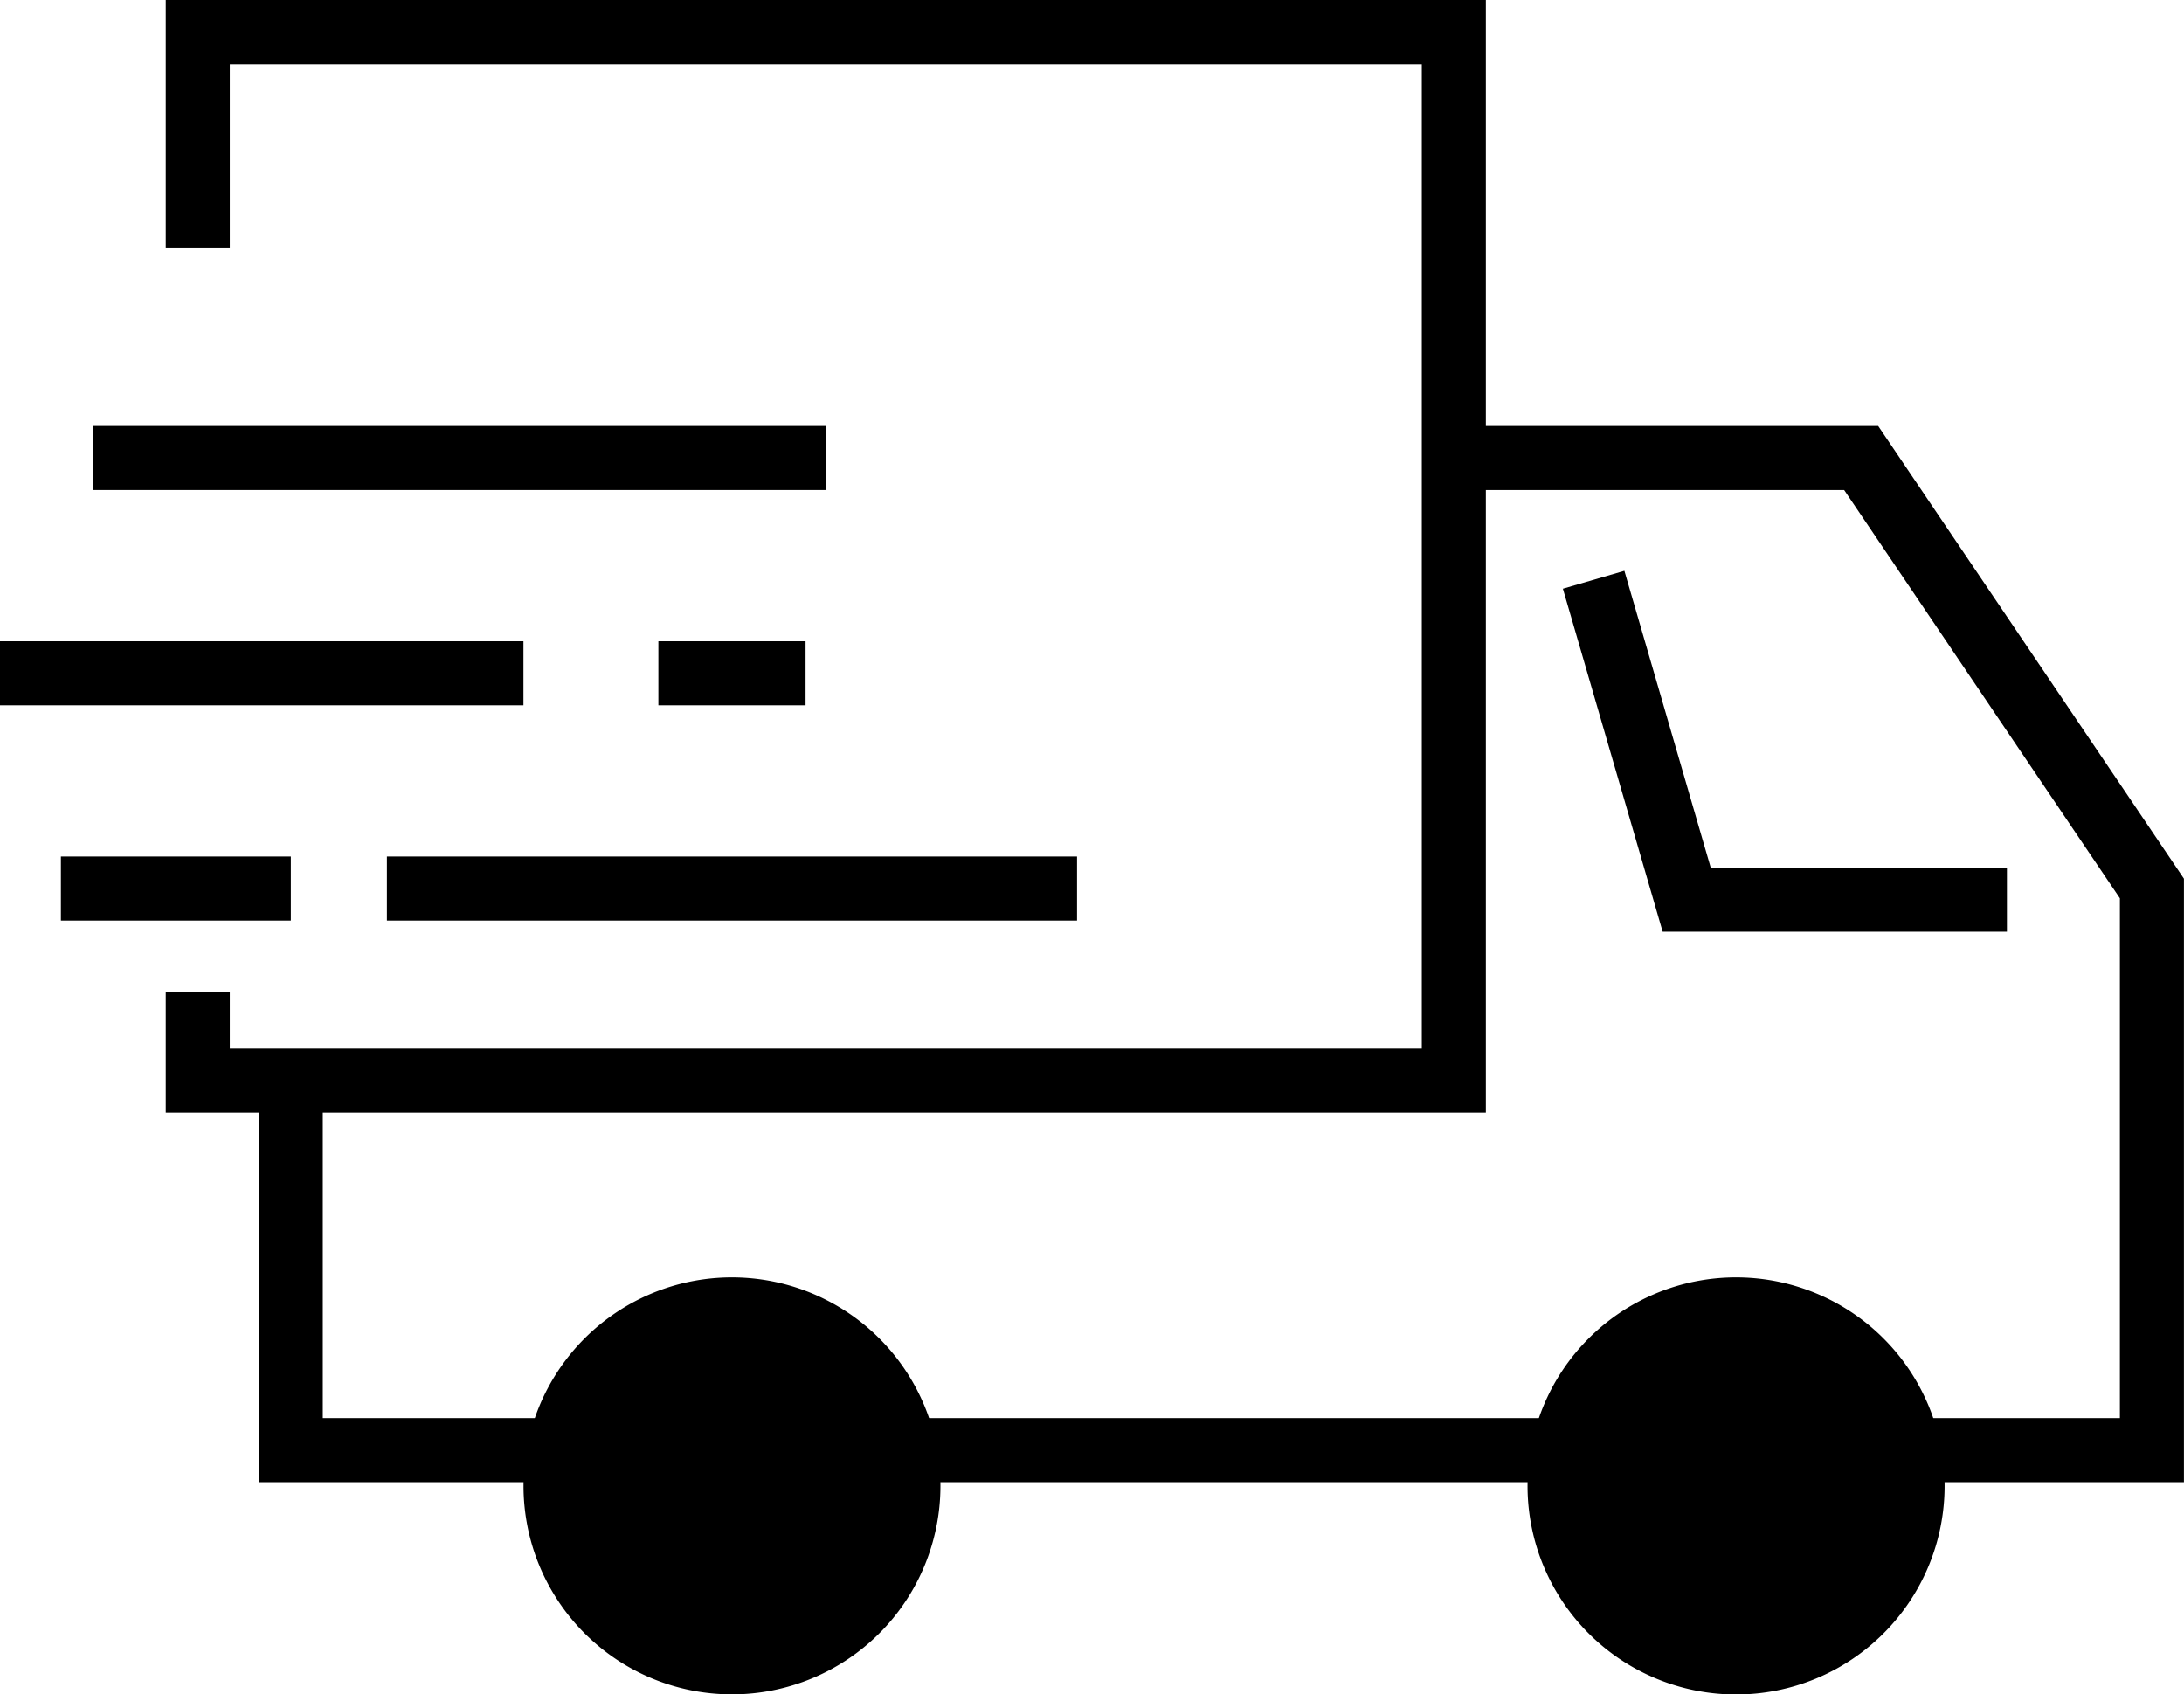 <svg xmlns="http://www.w3.org/2000/svg" xmlns:xlink="http://www.w3.org/1999/xlink" width="34.101" height="26.455" viewBox="0 0 34.101 26.455">
  <defs>
    <clipPath id="clip-path">
      <rect id="Прямоугольник_1331" data-name="Прямоугольник 1331" width="34.101" height="26.455" transform="translate(0 0)" fill="none"/>
    </clipPath>
  </defs>
  <g id="Сгруппировать_928" data-name="Сгруппировать 928" transform="translate(0 0)">
    <g id="Сгруппировать_927" data-name="Сгруппировать 927" clip-path="url(#clip-path)">
      <path id="Контур_490" data-name="Контур 490" d="M3.088,3.873V.5H22.7V16.873H3.088V15.484" fill="none" stroke="#000" stroke-width="1"/>
      <path id="Контур_491" data-name="Контур 491" d="M14.684,23.2a3.255,3.255,0,1,1-3.256-3.256A3.256,3.256,0,0,1,14.684,23.2"/>
      <path id="Контур_492" data-name="Контур 492" d="M30.363,23.2a3.256,3.256,0,1,1-3.256-3.256A3.256,3.256,0,0,1,30.363,23.2"/>
      <path id="Контур_493" data-name="Контур 493" d="M22.7,7.151H29.06L33.6,13.872v8.769H4.54V16.872" fill="none" stroke="#000" stroke-width="1"/>
      <path id="Контур_494" data-name="Контур 494" d="M24.883,9.052l1.453,4.995h5" fill="none" stroke="#000" stroke-width="1"/>
      <line id="Линия_222" data-name="Линия 222" x2="11.442" transform="translate(1.453 7.151)" fill="#fff"/>
      <line id="Линия_223" data-name="Линия 223" x2="11.442" transform="translate(1.453 7.151)" fill="none" stroke="#000" stroke-width="1"/>
      <line id="Линия_224" data-name="Линия 224" x2="8.173" transform="translate(0 10.512)" fill="#fff"/>
      <line id="Линия_225" data-name="Линия 225" x2="8.173" transform="translate(0 10.512)" fill="none" stroke="#000" stroke-width="1"/>
      <line id="Линия_226" data-name="Линия 226" x2="2.298" transform="translate(10.28 10.512)" fill="#fff"/>
      <line id="Линия_227" data-name="Линия 227" x2="2.298" transform="translate(10.28 10.512)" fill="none" stroke="#000" stroke-width="1"/>
      <line id="Линия_228" data-name="Линия 228" x2="3.59" transform="translate(0.951 13.873)" fill="#fff"/>
      <line id="Линия_229" data-name="Линия 229" x2="3.59" transform="translate(0.951 13.873)" fill="none" stroke="#000" stroke-width="1"/>
      <line id="Линия_230" data-name="Линия 230" x2="10.776" transform="translate(6.041 13.873)" fill="#fff"/>
      <line id="Линия_231" data-name="Линия 231" x2="10.776" transform="translate(6.041 13.873)" fill="none" stroke="#000" stroke-width="1"/>
    </g>
  </g>
</svg>
